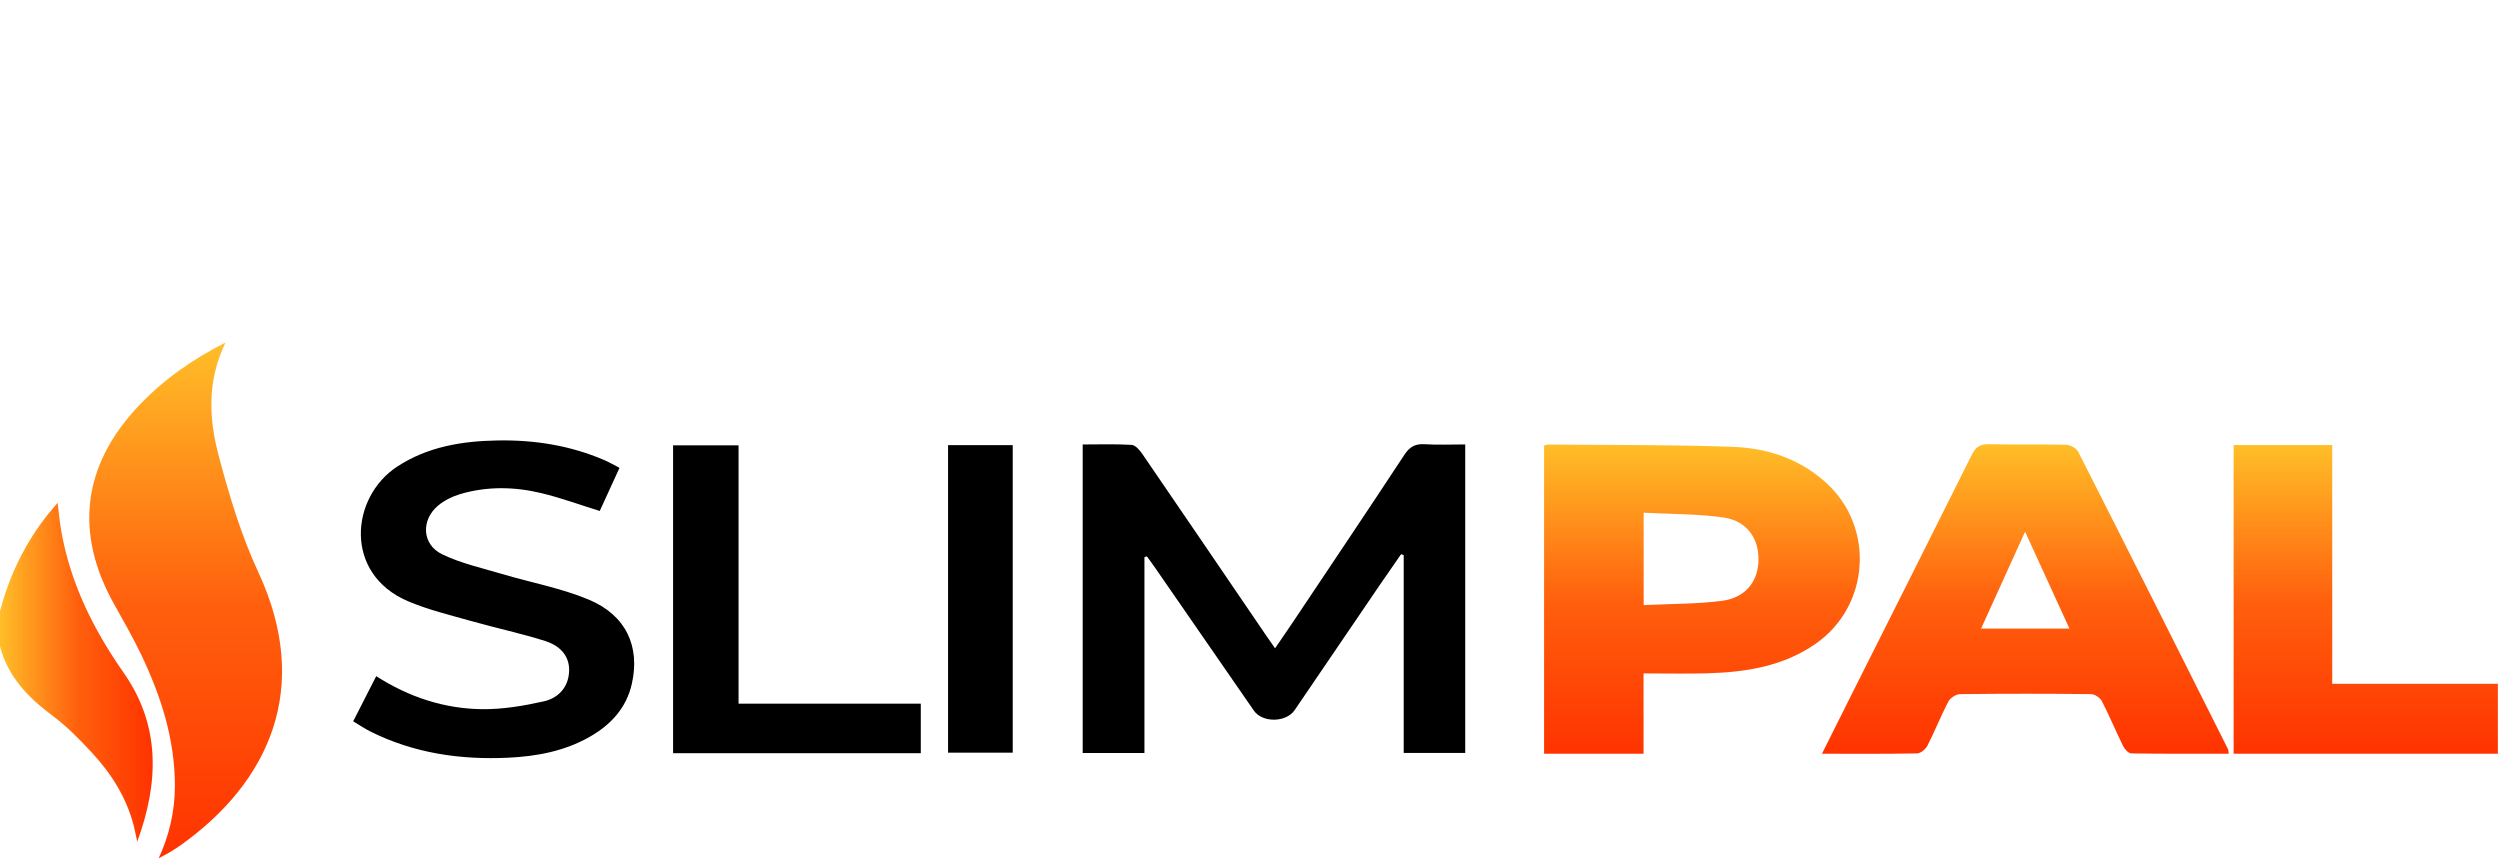 <?xml version="1.0" encoding="utf-8"?>
<!-- Generator: Adobe Illustrator 16.0.0, SVG Export Plug-In . SVG Version: 6.00 Build 0)  -->
<!DOCTYPE svg PUBLIC "-//W3C//DTD SVG 1.1//EN" "http://www.w3.org/Graphics/SVG/1.1/DTD/svg11.dtd">
<svg version="1.1" id="Calque_1" xmlns="http://www.w3.org/2000/svg" xmlns:xlink="http://www.w3.org/1999/xlink" x="0px" y="0px"
	 width="956.633px" height="329.461px" viewBox="0 0 956.633 329.461" enable-background="new 0 0 956.633 329.461"
	 xml:space="preserve">
<g>
	<linearGradient id="SVGID_1_" gradientUnits="userSpaceOnUse" x1="905.26" y1="170.313" x2="905.26" y2="288.426">
		<stop  offset="0" style="stop-color:#FFBE28"/>
		<stop  offset="0.505" style="stop-color:#FF600D"/>
		<stop  offset="1" style="stop-color:#FF3300"/>
	</linearGradient>
	<path fill-rule="evenodd" clip-rule="evenodd" fill="url(#SVGID_1_)" d="M955.815,288.426c-33.583,0-67.166,0-101.112,0
		c0-39.472,0-78.667,0-118.113c12.564,0,24.903,0,37.735,0c0,30.406,0,60.58,0,91.351c21.451,0,42.414,0,63.377,0
		C955.815,270.585,955.815,279.506,955.815,288.426z"/>
	<linearGradient id="SVGID_2_" gradientUnits="userSpaceOnUse" x1="0" y1="257.261" x2="58.434" y2="257.261">
		<stop  offset="0" style="stop-color:#FFBE28"/>
		<stop  offset="0.505" style="stop-color:#FF600D"/>
		<stop  offset="1" style="stop-color:#FF3300"/>
	</linearGradient>
	<path fill-rule="evenodd" clip-rule="evenodd" fill="url(#SVGID_2_)" d="M0,233.945c3.543-13.689,9.598-26.138,18.408-37.22
		c0.971-1.223,2.017-2.385,3.648-4.307c0.504,4.029,0.779,7.26,1.328,10.443c3.474,20.149,12.298,37.933,23.925,54.546
		c14.264,20.378,13.456,42.203,5.197,64.696c-0.447-2.081-0.817-4.186-1.352-6.244c-2.792-10.732-8.56-19.839-15.987-27.85
		c-4.637-5.003-9.482-9.975-14.926-14.027C10.828,266.975,3.051,259.026,0,247.327C0,242.867,0,238.407,0,233.945z"/>
	<linearGradient id="SVGID_3_" gradientUnits="userSpaceOnUse" x1="651.255" y1="170.106" x2="651.255" y2="288.426">
		<stop  offset="0" style="stop-color:#FFBE28"/>
		<stop  offset="0.505" style="stop-color:#FF600D"/>
		<stop  offset="1" style="stop-color:#FF3300"/>
	</linearGradient>
	<path fill-rule="evenodd" clip-rule="evenodd" fill="url(#SVGID_3_)" d="M590.849,170.484c0.791-0.185,1.242-0.383,1.69-0.378
		c23.553,0.226,47.123,0.02,70.653,0.885c13.23,0.485,25.695,4.658,35.763,13.91c18.545,17.045,16.482,47.026-4.18,61.423
		c-12.539,8.739-26.937,10.925-41.74,11.322c-7.912,0.213-15.833,0.038-24.126,0.038c0,10.309,0,20.122,0,30.742
		c-6.637,0-12.924,0-19.209,0c-6.182,0-12.361,0-18.852,0C590.849,248.977,590.849,209.889,590.849,170.484z M628.954,231.542
		c10.381-0.504,20.266-0.381,29.975-1.634c8.947-1.151,13.825-7.389,13.964-15.519c0.146-8.527-4.521-15.135-13.507-16.394
		c-9.959-1.396-20.131-1.263-30.432-1.806C628.954,208.336,628.954,219.412,628.954,231.542z"/>
	<linearGradient id="SVGID_4_" gradientUnits="userSpaceOnUse" x1="774.996" y1="169.975" x2="774.996" y2="288.446">
		<stop  offset="0" style="stop-color:#FFBE28"/>
		<stop  offset="0.505" style="stop-color:#FF600D"/>
		<stop  offset="1" style="stop-color:#FF3300"/>
	</linearGradient>
	<path fill-rule="evenodd" clip-rule="evenodd" fill="url(#SVGID_4_)" d="M697.171,288.424c4.19-8.376,7.994-16.004,11.82-23.622
		c15.194-30.256,30.436-60.489,45.527-90.797c1.479-2.972,3.17-4.108,6.529-4.026c9.863,0.236,19.739-0.043,29.603,0.213
		c1.607,0.041,3.937,1.384,4.645,2.778c19.192,37.843,38.219,75.77,57.255,113.692c0.193,0.385,0.146,0.891,0.271,1.755
		c-12.527,0-24.899,0.072-37.268-0.125c-1.078-0.018-2.535-1.599-3.125-2.795c-2.812-5.697-5.238-11.591-8.156-17.232
		c-0.672-1.298-2.735-2.644-4.173-2.659c-16.712-0.185-33.429-0.195-50.14,0.012c-1.533,0.019-3.715,1.491-4.446,2.892
		c-2.869,5.481-5.141,11.275-7.957,16.786c-0.697,1.365-2.598,2.967-3.975,2.993C721.813,288.526,710.036,288.424,697.171,288.424z
		 M791.883,240.532c-5.735-12.529-11.169-24.396-16.974-37.075c-5.86,12.897-11.259,24.776-16.847,37.075
		C769.618,240.532,780.271,240.532,791.883,240.532z"/>
	<path fill-rule="evenodd" clip-rule="evenodd" d="M437.923,213.192c0,12.487,0,24.976,0,37.463c0,12.393,0,24.784,0,37.473
		c-8.046,0-15.733,0-23.629,0c0-39.328,0-78.406,0-118.05c6.42,0,12.592-0.215,18.729,0.159c1.424,0.088,3.053,1.959,4.033,3.389
		c15.83,23.095,31.568,46.251,47.332,69.393c1.065,1.564,2.161,3.108,3.517,5.055c2.643-3.873,5.066-7.366,7.428-10.901
		c14.059-21.03,28.175-42.024,42.075-63.16c2.013-3.06,4.123-4.249,7.72-4.026c5.037,0.311,10.107,0.078,15.546,0.078
		c0,39.576,0,78.658,0,118.054c-7.609,0-15.303,0-23.538,0c0-25.309,0-50.507,0-75.706c-0.338-0.113-0.676-0.229-1.014-0.343
		c-2.658,3.838-5.343,7.659-7.972,11.521c-10.927,16.039-21.833,32.094-32.754,48.14c-3.254,4.78-12.334,4.904-15.598,0.188
		c-12.587-18.182-25.152-36.377-37.731-54.563c-1.04-1.503-2.126-2.976-3.19-4.462C438.559,212.99,438.241,213.09,437.923,213.192z"
		/>
	<linearGradient id="SVGID_5_" gradientUnits="userSpaceOnUse" x1="71.043" y1="131.081" x2="71.043" y2="328.401">
		<stop  offset="0" style="stop-color:#FFBE28"/>
		<stop  offset="0.505" style="stop-color:#FF600D"/>
		<stop  offset="1" style="stop-color:#FF3300"/>
	</linearGradient>
	<path fill-rule="evenodd" clip-rule="evenodd" fill="url(#SVGID_5_)" d="M86.291,131.081c-7.312,15.128-6.252,29.662-2.498,43.732
		c3.999,14.984,8.51,30.088,15.036,44.099c20.6,44.229,4.284,80.199-29.475,104.346c-2.673,1.912-5.515,3.591-8.625,5.144
		c4.057-8.843,6.179-17.953,6.192-27.562c0.026-17.914-5.304-34.464-12.919-50.38c-3.152-6.589-6.798-12.947-10.367-19.326
		c-15.219-27.201-12.091-53.018,9.284-75.687C62.25,145.548,73.126,137.766,86.291,131.081z"/>
	<path fill-rule="evenodd" clip-rule="evenodd" d="M135.144,276.012c3.094-6.062,5.889-11.539,8.817-17.275
		c12.582,8.053,26.146,12.502,40.697,12.631c7.818,0.069,15.774-1.279,23.441-2.998c5.59-1.255,9.493-5.455,9.679-11.631
		c0.186-6.164-3.966-9.821-9.17-11.466c-9.217-2.914-18.716-4.917-28.026-7.557c-8.236-2.336-16.668-4.329-24.502-7.675
		c-24.65-10.52-21.994-39.842-4.027-51.539c11.691-7.611,24.758-9.714,38.239-9.959c14.12-0.258,27.907,1.881,40.985,7.536
		c1.877,0.812,3.654,1.851,5.782,2.94c-2.595,5.662-5.09,11.109-7.564,16.508c-7.608-2.359-14.868-5.029-22.336-6.826
		c-10.332-2.484-20.84-2.675-31.133,0.388c-2.967,0.883-5.984,2.378-8.354,4.345c-6.624,5.499-6.24,14.879,1.444,18.627
		c7.173,3.5,15.217,5.26,22.944,7.563c11.093,3.305,22.664,5.406,33.271,9.838c14.227,5.948,19.677,17.922,16.442,32.209
		c-2.1,9.269-8.043,15.685-16.141,20.286c-9.65,5.485-20.234,7.46-31.125,7.979c-18.382,0.875-36.159-1.718-52.808-10.04
		C139.595,278.846,137.639,277.501,135.144,276.012z"/>
	<path fill-rule="evenodd" clip-rule="evenodd" d="M352.342,288.207c-31.618,0-63.058,0-94.785,0c0-39.291,0-78.363,0-117.79
		c8.284,0,16.445,0,25.056,0c0,32.883,0,65.601,0,98.853c23.417,0,46.397,0,69.729,0
		C352.342,275.752,352.342,281.719,352.342,288.207z"/>
	<path fill-rule="evenodd" clip-rule="evenodd" d="M362.778,170.333c8.258,0,16.307,0,24.742,0c0,39.145,0,78.212,0,117.687
		c-8.017,0-16.194,0-24.742,0C362.778,249.098,362.778,210.023,362.778,170.333z"/>
</g>
</svg>
